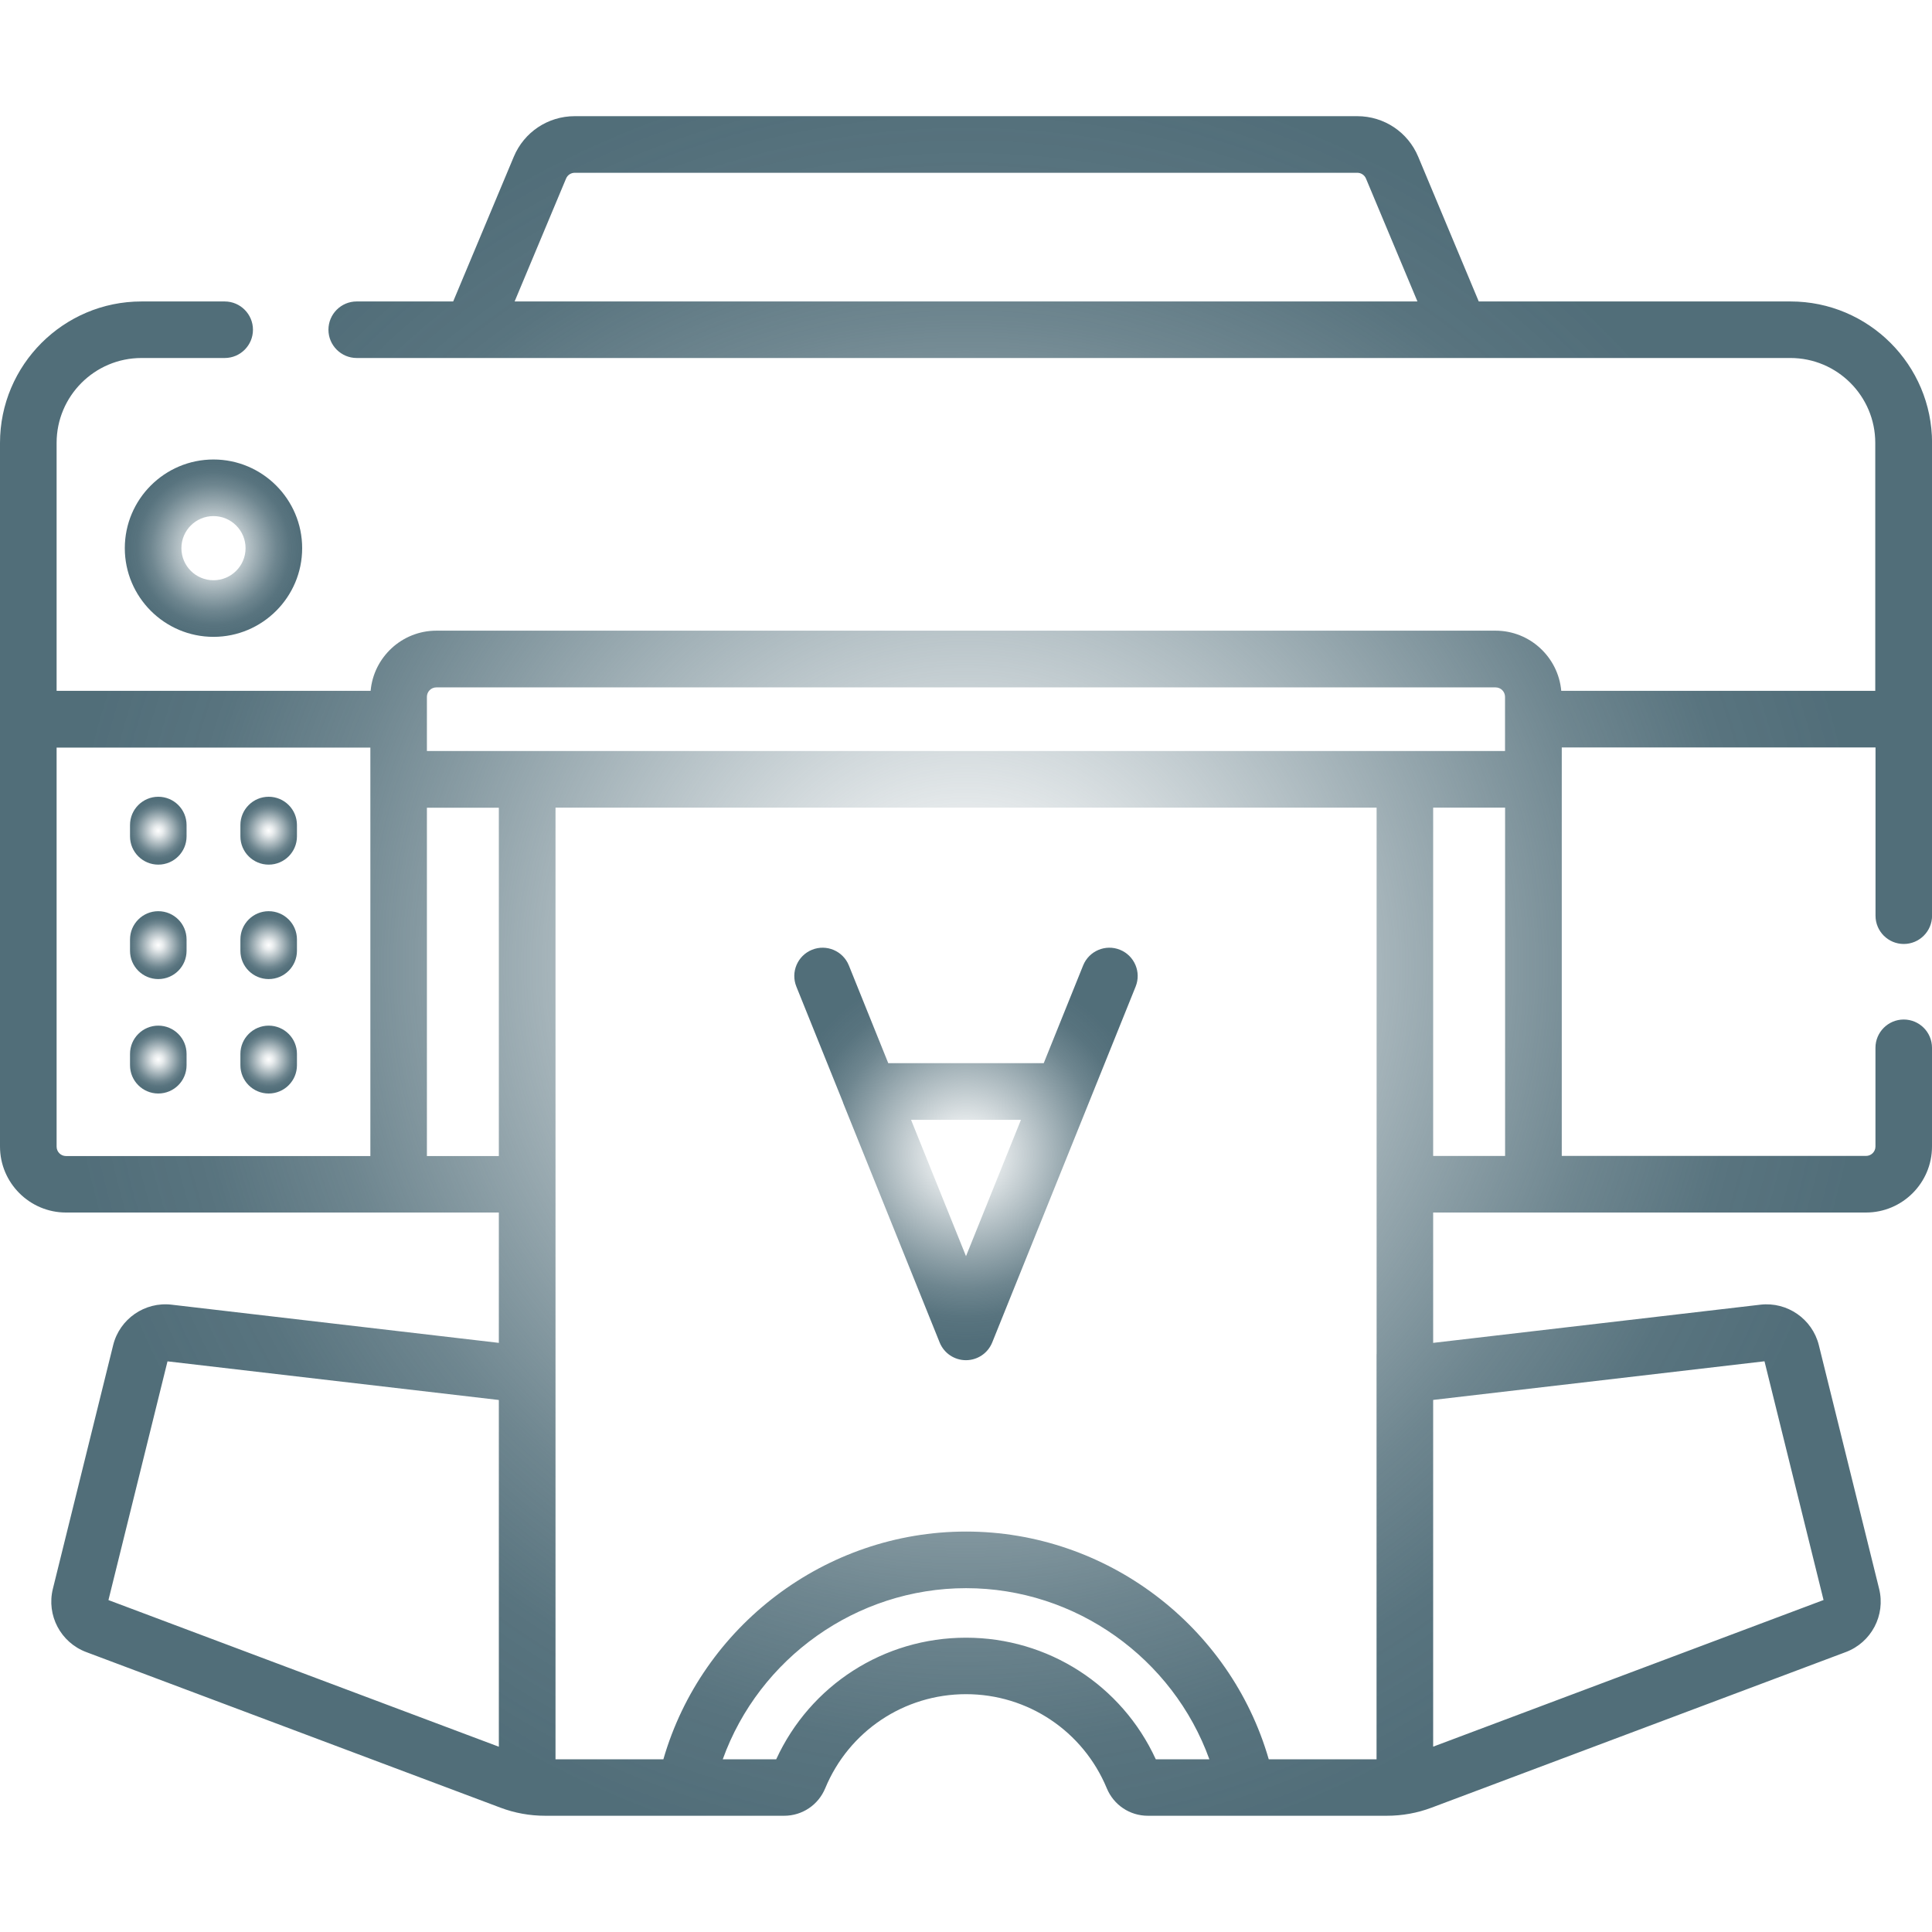 <?xml version="1.0" encoding="UTF-8"?>
<svg id="Calque_1" data-name="Calque 1" xmlns="http://www.w3.org/2000/svg" xmlns:xlink="http://www.w3.org/1999/xlink" viewBox="0 0 300 300">
  <defs>
    <style>
      .cls-1 {
        fill: url(#Dégradé_sans_nom_36-8);
      }

      .cls-2 {
        fill: url(#Dégradé_sans_nom_36-7);
      }

      .cls-3 {
        fill: url(#Dégradé_sans_nom_36-9);
      }

      .cls-4 {
        fill: url(#Dégradé_sans_nom_36);
      }

      .cls-5 {
        fill: url(#Dégradé_sans_nom_36-5);
      }

      .cls-6 {
        fill: url(#Dégradé_sans_nom_36-6);
      }

      .cls-7 {
        fill: url(#Dégradé_sans_nom_36-4);
      }

      .cls-8 {
        fill: url(#Dégradé_sans_nom_36-3);
      }

      .cls-9 {
        fill: url(#Dégradé_sans_nom_36-2);
      }
    </style>
    <radialGradient id="Dégradé_sans_nom_36" data-name="Dégradé sans nom 36" cx="150" cy="150" fx="150" fy="150" r="141.27" gradientUnits="userSpaceOnUse">
      <stop offset="0" stop-color="#486672" stop-opacity="0"/>
      <stop offset=".16" stop-color="#486672" stop-opacity=".13"/>
      <stop offset=".45" stop-color="#486672" stop-opacity=".48"/>
      <stop offset=".59" stop-color="#486672" stop-opacity=".65"/>
      <stop offset=".71" stop-color="#486672" stop-opacity=".79"/>
      <stop offset=".86" stop-color="#486672" stop-opacity=".91"/>
      <stop offset="1" stop-color="#486672" stop-opacity=".95"/>
    </radialGradient>
    <radialGradient id="Dégradé_sans_nom_36-2" data-name="Dégradé sans nom 36" cx="33.15" cy="85.12" fx="33.15" fy="85.12" r="13.77" xlink:href="#Dégradé_sans_nom_36"/>
    <radialGradient id="Dégradé_sans_nom_36-3" data-name="Dégradé sans nom 36" cx="24.58" cy="128.99" fx="24.58" fy="128.99" r="4.85" xlink:href="#Dégradé_sans_nom_36"/>
    <radialGradient id="Dégradé_sans_nom_36-4" data-name="Dégradé sans nom 36" cx="41.72" cy="128.99" fx="41.72" fy="128.99" r="4.85" xlink:href="#Dégradé_sans_nom_36"/>
    <radialGradient id="Dégradé_sans_nom_36-5" data-name="Dégradé sans nom 36" cx="24.58" cy="146.76" fx="24.58" fy="146.76" r="4.85" xlink:href="#Dégradé_sans_nom_36"/>
    <radialGradient id="Dégradé_sans_nom_36-6" data-name="Dégradé sans nom 36" cx="41.72" cy="146.76" fx="41.72" fy="146.76" r="4.85" xlink:href="#Dégradé_sans_nom_36"/>
    <radialGradient id="Dégradé_sans_nom_36-7" data-name="Dégradé sans nom 36" cx="24.58" cy="164.52" fx="24.58" fy="164.52" r="4.85" xlink:href="#Dégradé_sans_nom_36"/>
    <radialGradient id="Dégradé_sans_nom_36-8" data-name="Dégradé sans nom 36" cx="41.72" cy="164.52" fx="41.72" fy="164.52" r="4.85" xlink:href="#Dégradé_sans_nom_36"/>
    <radialGradient id="Dégradé_sans_nom_36-9" data-name="Dégradé sans nom 36" cx="150" cy="179.19" fx="150" fy="179.19" r="29.47" xlink:href="#Dégradé_sans_nom_36"/>
  </defs>
  <g id="NewGroupe29">
    <g id="NewGroup0-20">
      <g>
        <path class="cls-4" d="M233.71,116.62H66.29v-8.42c0-.81,.66-1.46,1.46-1.46H232.24c.81,0,1.46,.66,1.46,1.46v8.42h0Zm0,62.88h-11.17v-54.09h11.17v54.09h0Zm40.28,31.88l9.17,37.07-60.62,22.77v-53.84l51.45-6h0Zm-60.24-1.11v62.91h-16.74c-5.97-20.69-25.18-35.36-47-35.36s-41.03,14.67-47,35.36h-16.75V125.41h127.5v84.85h0Zm-34.28,62.91c-5.29-11.51-16.73-18.88-29.47-18.88h0c-12.75,0-24.18,7.37-29.47,18.88h-8.3c5.64-15.68,20.74-26.57,37.78-26.57s32.13,10.9,37.78,26.57h-8.3Zm-102.01-93.67h-11.17v-54.09h11.17v54.09h0Zm0,91.72l-60.62-22.77,9.17-37.07,51.45,6v53.84h0Zm-19.96-91.72H10.25c-.81,0-1.46-.66-1.46-1.46v-61.96H57.51v63.43h0ZM79.91,46.81l7.99-19.09c.23-.54,.75-.89,1.35-.89h121.51c.59,0,1.12,.35,1.35,.9l7.99,19.08H79.91Zm198.12,0h-48.41l-9.4-22.47c-1.6-3.83-5.31-6.3-9.46-6.3H89.24c-4.15,0-7.86,2.47-9.46,6.3l-9.41,22.47h-14.98c-2.43,0-4.39,1.97-4.39,4.39s1.97,4.39,4.39,4.39h222.62c7.27,0,13.18,5.91,13.18,13.18v38.5h-48.76c-.47-5.22-4.86-9.34-10.21-9.34H67.76c-5.34,0-9.74,4.11-10.21,9.34H8.79v-38.5c0-7.27,5.91-13.18,13.18-13.18h12.92c2.43,0,4.39-1.97,4.39-4.39s-1.97-4.39-4.39-4.39h-12.92C9.86,46.81,0,56.67,0,68.78v109.25c0,5.65,4.6,10.25,10.25,10.25H77.46v20.24l-50.82-5.93c-4.16-.49-8.07,2.22-9.07,6.29l-9.36,37.83c-1.02,4.11,1.21,8.33,5.17,9.82l64.32,24.16c2.23,.84,4.57,1.26,6.95,1.26h37.12c2.8,0,5.3-1.68,6.37-4.27,3.68-8.88,12.26-14.61,21.86-14.61s18.18,5.74,21.86,14.61c1.07,2.59,3.57,4.27,6.37,4.27h37.12c2.38,0,4.72-.42,6.95-1.26l64.32-24.16c3.96-1.49,6.19-5.71,5.17-9.82l-9.36-37.83c-1.01-4.07-4.91-6.77-9.07-6.29l-50.82,5.93v-20.24h67.21c5.65,0,10.25-4.6,10.25-10.25v-15.33c0-2.43-1.97-4.39-4.39-4.39s-4.39,1.97-4.39,4.39v15.33c0,.81-.66,1.46-1.46,1.46h-47.25v-63.43h48.72v26.13c0,2.43,1.97,4.39,4.39,4.39s4.39-1.97,4.39-4.39V68.78c0-12.12-9.86-21.97-21.97-21.97h0Z"/>
        <path class="cls-9" d="M33.15,90.1c-2.75,0-4.98-2.23-4.98-4.98s2.23-4.98,4.98-4.98,4.98,2.23,4.98,4.98-2.23,4.98-4.98,4.98h0Zm0-18.75c-7.59,0-13.77,6.18-13.77,13.77s6.18,13.77,13.77,13.77,13.77-6.18,13.77-13.77-6.18-13.77-13.77-13.77h0Z"/>
        <path class="cls-8" d="M24.58,134.26c2.43,0,4.39-1.97,4.39-4.39v-1.76c0-2.43-1.97-4.39-4.39-4.39s-4.39,1.97-4.39,4.39v1.76c0,2.43,1.97,4.39,4.39,4.39h0Z"/>
        <path class="cls-7" d="M41.72,134.26c2.43,0,4.39-1.97,4.39-4.39v-1.76c0-2.43-1.97-4.39-4.39-4.39s-4.39,1.97-4.39,4.39v1.76c0,2.43,1.97,4.39,4.39,4.39h0Z"/>
        <path class="cls-5" d="M24.58,152.03c2.43,0,4.39-1.97,4.39-4.39v-1.76c0-2.43-1.97-4.39-4.39-4.39s-4.39,1.97-4.39,4.39v1.76c0,2.43,1.97,4.39,4.39,4.39h0Z"/>
        <path class="cls-6" d="M41.72,152.03c2.43,0,4.39-1.97,4.39-4.39v-1.76c0-2.43-1.97-4.39-4.39-4.39s-4.39,1.97-4.39,4.39v1.76c0,2.43,1.97,4.39,4.39,4.39h0Z"/>
        <path class="cls-2" d="M24.58,169.8c2.43,0,4.39-1.97,4.39-4.39v-1.76c0-2.43-1.97-4.39-4.39-4.39s-4.39,1.97-4.39,4.39v1.76c0,2.43,1.97,4.39,4.39,4.39h0Z"/>
        <path class="cls-1" d="M41.72,169.8c2.43,0,4.39-1.97,4.39-4.39v-1.76c0-2.43-1.97-4.39-4.39-4.39s-4.39,1.97-4.39,4.39v1.76c0,2.43,1.97,4.39,4.39,4.39h0Z"/>
        <path class="cls-3" d="M158.53,173.89h0s-8.53,21.17-8.53,21.17l-8.53-21.17h17.06Zm-27.63-2.7s0,.02,0,.02l15.01,37.25c.67,1.66,2.28,2.75,4.08,2.75s3.41-1.09,4.08-2.75l22.27-55.26c.91-2.25-.18-4.81-2.43-5.72-2.25-.91-4.81,.18-5.72,2.43l-6.12,15.18h-24.14l-6.12-15.18c-.91-2.25-3.47-3.34-5.72-2.43-2.25,.91-3.34,3.47-2.43,5.72l7.25,17.99h0Z"/>
      </g>
    </g>
  </g>
</svg>